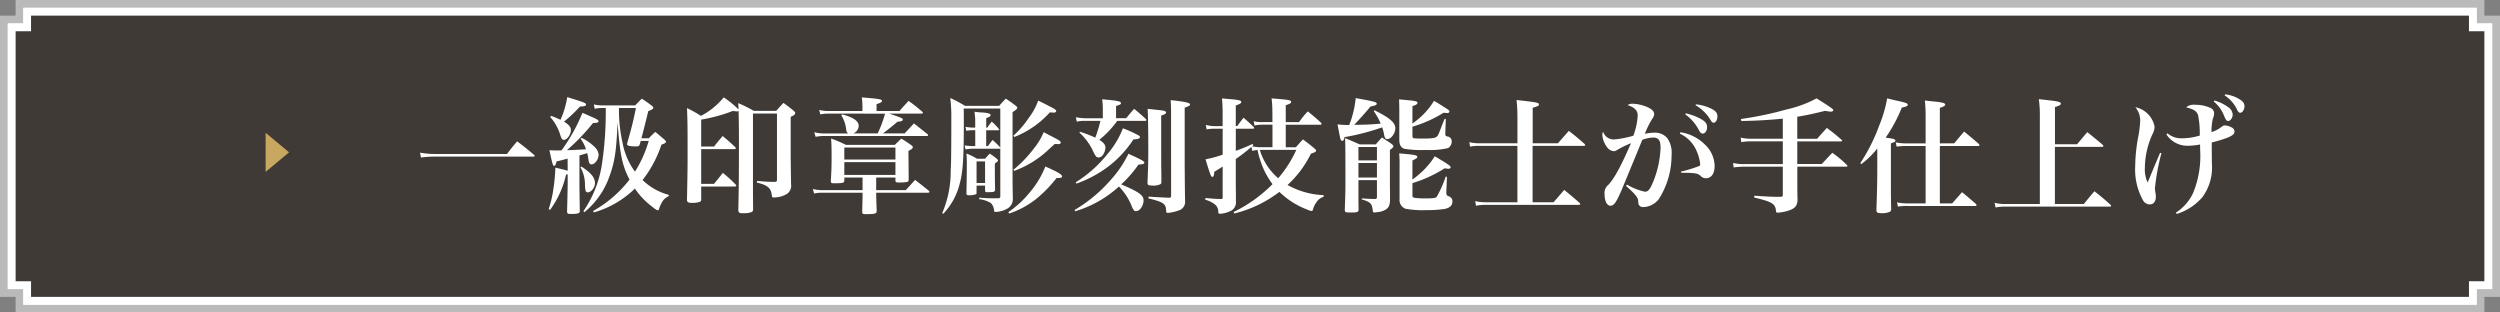 <svg id="btn-teshiage" xmlns="http://www.w3.org/2000/svg" width="320" height="40" viewBox="0 0 320 40">
  <rect x="0" y="0" width="320" height="40" fill="#808080" stroke="none"/>
  <g id="グループ_7008" data-name="グループ 7008" transform="translate(-527 -7830)">
    <g id="中マド_1" data-name="中マド 1" transform="translate(527 7830)" fill="#fff">
      <path d="M 317.5 39.5 L 2.5 39.5 L 2.5 38 L 2.5 37.5 L 2 37.5 L 0.5 37.5 L 0.5 2.5 L 2 2.5 L 2.5 2.5 L 2.5 2 L 2.5 0.5 L 317.5 0.5 L 317.5 2 L 317.5 2.5 L 318 2.5 L 319.5 2.5 L 319.5 37.5 L 318 37.5 L 317.5 37.5 L 317.5 38 L 317.5 39.5 Z" stroke="none"/>
      <path d="M 317 39 L 317 37 L 319 37 L 319 3 L 317 3 L 317 1 L 3 1 L 3 3 L 1 3 L 1 37 L 3 37 L 3 39 L 317 39 M 318 40 L 2 40 L 2 38 L 1.180012986878864e-06 38 L -4.048665505251847e-05 2 L 2 2 L 2 8.061726475716569e-06 L 318 8.061726475716569e-06 L 318 2 L 320 2 L 320 38 L 318 38 L 318 40 Z" stroke="none" fill="#bababa"/>
    </g>
  </g>
  <g id="グループ_7034" data-name="グループ 7034" transform="translate(-320 -9546)">
    <g id="グループ_7021" data-name="グループ 7021" transform="translate(-232 1708)">
      <g id="中マド_1-2" data-name="中マド 1" transform="translate(553 7839)" fill="#403a36">
        <path d="M 315.527 37.5 L 2.474 37.5 L 2.474 36 L 2.474 35.5 L 1.974 35.5 L 0.5 35.5 L 0.5 2.5 L 1.974 2.5 L 2.474 2.5 L 2.474 2 L 2.474 0.5 L 315.527 0.5 L 315.527 2 L 315.527 2.5 L 316.027 2.5 L 317.5 2.5 L 317.5 35.5 L 316.027 35.5 L 315.527 35.5 L 315.527 36 L 315.527 37.5 Z" stroke="none"/>
        <path d="M 315.027 37 L 315.027 35 L 317 35 L 317 3 L 315.027 3 L 315.027 1 L 2.974 1 L 2.974 3 L 1 3 L 1 35 L 2.974 35 L 2.974 37 L 315.027 37 M 316.027 38 L 1.974 38 L 1.974 36 L -1.180012986878864e-06 36 L -4.28466810262762e-05 2 L 1.974 2 L 1.974 2.58178715739632e-05 L 316.027 2.58178715739632e-05 L 316.027 2 L 318 2 L 318 36 L 316.027 36 L 316.027 38 Z" stroke="none" fill="#fff"/>
      </g>
    </g>
    <path id="パス_9052" data-name="パス 9052" d="M.88-5.84a13.552,13.552,0,0,1,1.9-.112H15.248q.192,0,.192-.1c0-.032-.016-.064-.08-.128-.912-.768-1.2-.992-2.16-1.728-.592.688-.768.912-1.312,1.616h-9.1A10.141,10.141,0,0,1,.768-6.464ZM29.1-8.3c.256-.944.256-.944.88-3.472.528-.224.64-.3.64-.432,0-.064-.048-.144-.16-.24a16,16,0,0,0-1.312-.928c-.368.368-.48.48-.848.864h-4.1a4.477,4.477,0,0,1-1.184-.128l.1.56a4.253,4.253,0,0,1,.992-.1h.432v.7a45.182,45.182,0,0,1-.464,6.3,14.467,14.467,0,0,1-2.4,6.208l.128.128a10.3,10.3,0,0,0,3.2-4.576c.688-1.872.9-3.3,1.04-6.928.32,4.176.592,5.52,1.536,7.328a15.219,15.219,0,0,1-4.656,4.016l.08.192a12.36,12.36,0,0,0,5.264-3.056A9.467,9.467,0,0,0,30.384.384c.464.384.688.528.832.528.064,0,.112-.048.144-.176a3.513,3.513,0,0,1,.288-.688,1.845,1.845,0,0,1,.96-.944v-.16a7.621,7.621,0,0,1-3.36-1.9,14.906,14.906,0,0,0,2.416-4.528c.432-.144.576-.24.576-.368,0-.08-.048-.144-.16-.256-.512-.432-.672-.576-1.2-1.008-.384.352-.5.464-.832.816Zm-.7-3.872c-.32,1.6-.656,2.928-1.1,4.416a1.331,1.331,0,0,0-.032.208c0,.208.352.288,1.184.288.272,0,.368-.048.432-.256.064-.192.08-.256.128-.448h1.024a15.3,15.3,0,0,1-1.76,3.936,8.944,8.944,0,0,1-1.6-3.76,18.836,18.836,0,0,1-.448-4.384ZM19.664-4.144c-.416-.128-.64-.176-1.584-.4v.272a24.457,24.457,0,0,1-.3,2.816A14.516,14.516,0,0,1,17.232.768l.176.1a12.126,12.126,0,0,0,2.048-4.528l.208-.016v1.008c0,.576-.048,2.752-.08,3.7,0,.272.08.352.368.352h.288c.528,0,.832-.064.928-.192a.441.441,0,0,0,.048-.256q-.048-2.472-.048-3.7V-6.1c.384-.112.576-.176.992-.3a6.141,6.141,0,0,1,.16.816c.048.448.176.624.4.624.432,0,.9-.64.9-1.248a1.558,1.558,0,0,0-.48-.96,6.638,6.638,0,0,0-1.68-1.184l-.144.128A4.057,4.057,0,0,1,22-6.9c-.5.048-.5.048-2.432.128a27.168,27.168,0,0,0,3.344-3.488h.032c.464,0,.672-.064.672-.224,0-.144-.24-.288-1.072-.64-.208-.1-.576-.256-.992-.432a22.473,22.473,0,0,1-2.672,4.8c-.448.016-.5.016-.656.016-.224,0-.448-.016-.9-.032.4,1.84.448,2,.608,2,.128,0,.208-.144.3-.56.48-.112.48-.112,1.424-.368Zm-2.24-6.88a6,6,0,0,1,1.3,2.336c.144.448.256.592.448.592.416,0,.9-.672.9-1.264,0-.384-.24-.672-.88-1.072a17.271,17.271,0,0,0,2.048-1.936c.544,0,.768-.08.768-.256,0-.192-.256-.288-2.4-.944a11.468,11.468,0,0,1-.864,2.9c-.352-.16-.56-.256-1.184-.5ZM21.3-4.576a4.437,4.437,0,0,1,.576,2.224,4.046,4.046,0,0,0,.08.768.288.288,0,0,0,.272.208c.432,0,.928-.624.928-1.168,0-.72-.48-1.312-1.744-2.144ZM36.752-2.128h4.3c.112,0,.192-.048.192-.112,0-.032-.032-.08-.1-.16a18.049,18.049,0,0,0-1.616-1.472c-.48.608-.656.816-1.136,1.408H36.752V-6.912H40.96c.144,0,.224-.032.224-.112,0-.048-.032-.1-.112-.176-.64-.608-.848-.784-1.568-1.392-.48.56-.64.752-1.1,1.344H36.752v-3.44a21.036,21.036,0,0,0,4.08-1.12,2.124,2.124,0,0,0,.512.064.182.182,0,0,0,.192-.1c.032,1.072.048,2.176.048,4.176,0,3.616-.016,6.1-.08,8.544.016.32.128.416.5.416h.224a2.45,2.45,0,0,0,1.04-.176.388.388,0,0,0,.128-.3c-.016-1.952-.016-2-.016-2.464v-9.824h3.072v8.448c0,.224-.048.288-.24.3a16.244,16.244,0,0,1-1.648-.064q-.216-.024-.672-.048v.208c1.36.32,1.808.7,1.9,1.632.032.24.064.272.272.272a3.289,3.289,0,0,0,1.6-.416,1.253,1.253,0,0,0,.592-1.28c-.032-2.1-.048-3.312-.048-3.616V-11.04c.416-.192.576-.32.576-.48,0-.1-.048-.16-.176-.288-.544-.448-.736-.592-1.328-1.024-.4.432-.528.576-.928,1.024H43.488a16.628,16.628,0,0,0-2-.992c.032.4.032.464.048.816a11.6,11.6,0,0,0-1.9-1.552,9.324,9.324,0,0,1-2.912,2.368,14.776,14.776,0,0,0-1.792-.992c.064,1.36.08,2.144.08,5.472,0,2.24,0,2.24-.08,6.272.016.3.16.384.672.384a2.612,2.612,0,0,0,1.024-.16c.1-.064.128-.144.128-.3Zm22.4-1.152h2.464v.368c0,.224.08.272.448.272A6.149,6.149,0,0,0,63.04-2.7c.208-.048.272-.112.272-.3C63.3-5.3,63.28-5.776,63.28-6.688c.416-.192.56-.32.56-.48,0-.064-.048-.128-.16-.224a15.493,15.493,0,0,0-1.312-.864c-.352.336-.464.432-.832.8H55.28a17.931,17.931,0,0,0-1.9-.816c.048.576.064,1.12.064,2.368,0,1.136-.016,1.76-.1,3.072,0,.24.08.288.384.288,1.152,0,1.312-.032,1.344-.32V-3.28h2.336v1.616h-5.28a5.355,5.355,0,0,1-1.072-.144l.144.576a4.689,4.689,0,0,1,.928-.1h5.28v.288c0,.512-.032,1.536-.048,2.128V1.12c0,.24.08.288.432.288,1.216,0,1.392-.048,1.424-.384-.016-.448-.064-1.84-.064-2.064v-.288h6.64c.1,0,.176-.064.176-.128a.438.438,0,0,0-.064-.112c-.768-.624-1.008-.816-1.776-1.408-.512.576-.672.752-1.184,1.312H59.152Zm2.464-2.3H55.072V-7.12h6.544Zm0,.336v1.632H55.072V-5.248Zm-1.328-6.208a15.822,15.822,0,0,1-.944,2.528h-3.12a1.074,1.074,0,0,0,.688-.976c0-.368-.256-.688-.784-.976a6.078,6.078,0,0,0-1.328-.48l-.112.128a4.107,4.107,0,0,1,.608,1.7c.064.416.1.48.272.608H52.224a5.069,5.069,0,0,1-.992-.16l.16.592a6.777,6.777,0,0,1,.832-.1h13.44a.124.124,0,0,0,.128-.112.213.213,0,0,0-.048-.112c-.768-.608-1.008-.8-1.76-1.392L62.8-8.928H60.016c.432-.3,1.552-1.216,1.856-1.488.5-.048.688-.112.688-.288,0-.144-.16-.224-1.728-.752h4.16a.154.154,0,0,0,.144-.128c0-.032-.032-.064-.08-.112a21,21,0,0,0-1.76-1.392c-.512.56-.672.736-1.168,1.3H59.2v-.88c.544-.176.688-.272.688-.416,0-.208-.352-.272-2.576-.448.032.256.08.752.08.944v.8H52.9a4.782,4.782,0,0,1-1.04-.144L52-11.36a6.11,6.11,0,0,1,.9-.1ZM76.832-8.464a11.946,11.946,0,0,0,4.544-3.152c.3.016.48.032.5.032.192,0,.32-.08.32-.192,0-.128-.16-.256-.5-.432-1.04-.544-1.04-.544-1.808-.912A7.979,7.979,0,0,1,78.672-10.9,11.462,11.462,0,0,1,76.72-8.64Zm-.224-3.184c.416-.256.608-.432.608-.56A.411.411,0,0,0,77.1-12.4c-.56-.432-.736-.56-1.36-.976-.384.4-.5.528-.848.928H70.528a17.646,17.646,0,0,0-1.888-1.008,21.5,21.5,0,0,1,.128,2.768v1.472c-.016,3.9-.032,4.128-.08,5.056A13.358,13.358,0,0,1,67.6,1.28l.144.08a8.562,8.562,0,0,0,2.08-3.776c.432-1.552.544-3.232.544-8.032,0-.608,0-1.168-.016-1.664H75.04v5.04a.27.27,0,0,0-.048-.1,13.017,13.017,0,0,0-.944-.912c-.272.336-.352.448-.592.784h-.224V-9.328H74.9l-.08-.016c.064-.048.08-.064.08-.08s-.016-.016-.016-.032a.61.61,0,0,1-.08-.1,7.43,7.43,0,0,0-.864-.88c-.256.336-.336.432-.56.768h-.144V-10.88c.384-.128.56-.24.56-.4,0-.176-.416-.288-1.072-.32a6.987,6.987,0,0,1-.976-.1c.016.224.016.288.048.56.016.192.032.336.032.448v1.024h-.368a5.033,5.033,0,0,1-.88-.1l.1.5a6.644,6.644,0,0,1,.784-.064h.368V-7.3h-.432c-.128,0-.48-.032-.928-.08l.112.5.288-.032a2.951,2.951,0,0,1,.528-.048H74.96c.032,0,.048-.016.08-.048v6.1c0,.208-.048.272-.256.288h-.592c-.592,0-1.04-.016-1.856-.08v.192a3.753,3.753,0,0,1,1.5.5,1.5,1.5,0,0,1,.4.88c.032.24.048.256.192.256A3.207,3.207,0,0,0,76.016.656a1.39,1.39,0,0,0,.624-1.28c-.032-1.808-.032-2-.032-2.272ZM72-2.24h1.088v.624c0,.176.08.224.32.224a1.244,1.244,0,0,1,.208-.016h.1c.48,0,.64-.064.656-.288-.032-1.552-.032-1.552-.032-3.36.368-.288.4-.32.4-.416a.329.329,0,0,0-.08-.144,8.125,8.125,0,0,0-.976-.72c-.272.288-.352.368-.592.656H72.064a8.946,8.946,0,0,0-1.36-.672c.032.432.048.784.048,1.328,0,1.232-.032,2.976-.048,3.776,0,.176.08.24.3.24a2.168,2.168,0,0,0,.944-.144c.032-.032.048-.064.048-.16Zm0-3.1h1.088v2.768H72Zm4.176,6.672A11.428,11.428,0,0,0,79.52-.448a16.433,16.433,0,0,0,2.72-2.768H82.5c.288,0,.448-.08.448-.192,0-.256-.544-.576-2.144-1.28a11.587,11.587,0,0,1-1.952,3.264,12.709,12.709,0,0,1-2.784,2.576Zm.64-5.456a12.863,12.863,0,0,0,4.528-2.848c.528-.48.528-.48.656-.592h.3a.725.725,0,0,0,.128.016c.208,0,.352-.08.352-.208,0-.16-.208-.3-1.088-.752-.8-.416-.8-.416-1.1-.576a8.243,8.243,0,0,1-1.248,2.08A15.754,15.754,0,0,1,76.72-4.272ZM88.16-10.864H85.84a7.831,7.831,0,0,1-1.136-.128l.128.56a4.551,4.551,0,0,1,.976-.1h2.048A17.753,17.753,0,0,1,87.2-8.384a17.177,17.177,0,0,0-1.968-.752l-.064.112a7.4,7.4,0,0,1,1.7,2.272,4.028,4.028,0,0,0,.384.72.448.448,0,0,0,.368.192.7.7,0,0,0,.576-.368,1.763,1.763,0,0,0,.3-.9c0-.352-.24-.656-.784-.992a12.724,12.724,0,0,0,2.3-2.432h3.568c.1,0,.16-.048.16-.1s-.032-.1-.1-.16c-.624-.576-.816-.736-1.472-1.28-.448.512-.592.672-1.008,1.2H89.856v-1.552c.608-.224.624-.224.624-.368,0-.24-.384-.32-2.4-.5a9.972,9.972,0,0,1,.08,1.136ZM84.624,1.04a14.34,14.34,0,0,0,5.6-3.168A7.55,7.55,0,0,1,91.888.464c.224.48.3.56.528.56.48,0,.96-.688.96-1.392,0-.64-.624-1.088-2.864-2.032A14.615,14.615,0,0,0,92.72-4.928c.608-.048.752-.1.752-.256,0-.176-.416-.4-2.032-1.136a13.9,13.9,0,0,1-2.224,3.3A18.723,18.723,0,0,1,84.544.88ZM95.632-11.216c.432-.112.624-.24.624-.384,0-.192-.24-.256-1.3-.352-.24-.032-.592-.064-1.056-.112.048.736.08,2.88.08,5.152,0,1.5-.016,2.32-.1,4.272,0,.32.1.384.56.384a1.969,1.969,0,0,0,1.136-.192c.064-.064.08-.144.08-.352,0-.9,0-1.056-.016-1.712C95.632-5.7,95.632-6.9,95.632-8.08ZM96.9-.912c0,.16-.048.208-.272.224-1.456-.064-2.32-.128-2.608-.144L94-.608c1.888.464,2.208.672,2.256,1.472.032.368.032.384.208.384a4.772,4.772,0,0,0,1.376-.3,1.153,1.153,0,0,0,.848-1.28V-.464c-.016-.48-.032-2-.048-4.544v-7.216c.528-.176.688-.272.688-.4,0-.224-.576-.352-2.48-.56.032.688.048,1.008.048,1.36ZM84.784-2.5a15.2,15.2,0,0,0,4.048-2.16,13.91,13.91,0,0,0,3.248-3.5c.576-.016.832-.112.832-.3,0-.08-.048-.128-.144-.192a15.906,15.906,0,0,0-2.032-.928,11.338,11.338,0,0,1-1.984,3.3,15.932,15.932,0,0,1-4.064,3.616Zm25.088-7.872h-1.216a4.444,4.444,0,0,1-1.184-.112l.1.544a5.736,5.736,0,0,1,1.088-.1h1.216v2.88h-1.344a5.391,5.391,0,0,1-1.264-.112l.16-.144-.1-.16a21.8,21.8,0,0,1-2.144.88V-9.52h2.192c.08,0,.144-.032.144-.1a.255.255,0,0,0-.048-.128c-.56-.528-.72-.688-1.3-1.184-.352.448-.464.592-.8,1.072h-.192V-12.5c.544-.192.7-.288.7-.448,0-.224-.352-.288-2.464-.448a22.365,22.365,0,0,1,.08,2.24v1.3h-1.056a4.268,4.268,0,0,1-1.1-.16l.112.576a4.888,4.888,0,0,1,.992-.08H103.5v3.312a12.476,12.476,0,0,1-2.192.592c.624,2.064.7,2.256.88,2.256.144,0,.224-.192.24-.656.416-.24.576-.336,1.072-.672V-.736c0,.16-.048.208-.208.208-.736-.016-1.008-.032-2-.128l-.016.224a3.415,3.415,0,0,1,1.264.624,1.2,1.2,0,0,1,.4.88c0,.24.048.288.224.288a3.267,3.267,0,0,0,1.2-.288,1.223,1.223,0,0,0,.832-1.3V-1.376c-.016-.448-.016-.976-.016-1.584V-5.648a19.053,19.053,0,0,0,2-1.552l.1.5c.288-.048.368-.064.688-.1a9.639,9.639,0,0,0,.416,1.52,9.917,9.917,0,0,0,1.5,2.848,18.255,18.255,0,0,1-4.976,3.568l.08.192a15.658,15.658,0,0,0,5.776-2.768A10.255,10.255,0,0,0,114.256.8a2.76,2.76,0,0,0,.624.208c.08,0,.144-.048.176-.176A2.511,2.511,0,0,1,115.5-.1a1.591,1.591,0,0,1,.912-.7l.016-.224a10.151,10.151,0,0,1-4.624-1.3A13.372,13.372,0,0,0,114.8-6.336c.544-.176.656-.24.656-.384,0-.08-.064-.16-.256-.32-.592-.5-.784-.64-1.424-1.12-.4.432-.528.576-.9,1.008h-1.3v-2.88H116c.08,0,.16-.048.16-.112a.278.278,0,0,0-.1-.176c-.688-.624-.912-.816-1.664-1.424a11.67,11.67,0,0,0-1.12,1.376h-1.7v-2.16c.56-.192.688-.272.688-.432,0-.224-.288-.272-2.5-.448a14,14,0,0,1,.1,1.728Zm3.056,3.552a14.846,14.846,0,0,1-2.32,3.632,7.647,7.647,0,0,1-2.352-3.632h4.672Zm9.92-4.944a8.12,8.12,0,0,1,.88,1.584c-1.152.112-1.9.144-3.392.16.832-.88,1.328-1.44,2.08-2.336.112-.032.192-.048.24-.064a1.592,1.592,0,0,0,.464-.144.176.176,0,0,0,.1-.16c0-.208-.272-.288-2.688-.72A12.749,12.749,0,0,1,119.7-10a11.688,11.688,0,0,1-1.5-.08l.32,1.648c.064.32.16.464.288.464q.216,0,.288-.48A29.2,29.2,0,0,0,123.92-9.7a5.962,5.962,0,0,1,.24.912c.064.416.192.592.416.592.48,0,1.024-.736,1.024-1.392,0-.72-.736-1.344-2.672-2.3ZM120.88-2.944h2.368v2.16c0,.192-.064.256-.288.256H122.9c-.928-.032-.976-.032-1.584-.08L121.3-.48c1.12.336,1.312.528,1.408,1.376.032.256.064.3.192.3.08,0,.192-.016.464-.048A2.349,2.349,0,0,0,124.3.864c.432-.24.576-.528.624-1.184V-.992c-.016-1.408-.016-1.408-.016-2.224v-3.6c.32-.208.448-.336.448-.464,0-.064-.064-.16-.224-.288-.512-.368-.688-.48-1.248-.832-.336.368-.448.48-.784.88H121.04c-.688-.3-1.312-.576-1.872-.8.032.576.048,1.552.048,5.68,0,1.072-.016,1.6-.08,3.392a.8.8,0,0,0,.016.256c.032.176.112.192,1.008.192.384,0,.624-.064.688-.16a.655.655,0,0,0,.048-.3c-.016-.9-.016-.9-.016-1.072Zm2.368-.336H120.88V-5.136h2.368Zm0-2.192H120.88V-7.184h2.368Zm4.544-6.944c.464-.144.64-.256.64-.416,0-.224-.176-.256-2.352-.448.032.992.032,1.072.032,1.376V-8.1c0,.64.208,1.008.672,1.152a13.981,13.981,0,0,0,2.736.144,10.4,10.4,0,0,0,2.832-.24.962.962,0,0,0,.464-.816.6.6,0,0,0-.48-.656c-.288-.064-.336-.112-.336-.352v-.1l.064-1.808h-.16c-.16.368-.256.656-.336.832-.192.512-.336.9-.448,1.12a.682.682,0,0,1-.224.32c-.224.192-.608.24-2,.24h-.416a.693.693,0,0,1-.08-.016c-.56,0-.608-.032-.608-.384v-1.12a15.964,15.964,0,0,0,4-1.792,3.71,3.71,0,0,0,.432.048c.176,0,.3-.08.3-.192,0-.1-.08-.192-.24-.3-1.024-.656-1.024-.656-1.728-1.072a9.523,9.523,0,0,1-2.768,2.9Zm0,6.96a2.745,2.745,0,0,0,.56-.32.146.146,0,0,0,.064-.128c0-.24-.3-.288-2.32-.464a15.814,15.814,0,0,1,.048,1.648V-.5A1.167,1.167,0,0,0,126.912.72a12.15,12.15,0,0,0,2.64.176,15.493,15.493,0,0,0,2.336-.144c.672-.128,1.024-.464,1.024-.944,0-.368-.128-.544-.56-.72-.176-.08-.224-.192-.224-.48v-.08l.08-1.9-.16-.016a14.1,14.1,0,0,1-1.136,2.56c-.16.192-.416.224-1.584.224a8.171,8.171,0,0,1-1.264-.08c-.208-.032-.272-.112-.272-.3V-2.56a16.723,16.723,0,0,0,4.128-1.9c.208.032.4.064.464.064.176,0,.3-.08.3-.192,0-.176-.3-.384-2.032-1.408a10.626,10.626,0,0,1-2.864,2.976Zm15.392-2.208v-4.544c.64-.176.8-.256.8-.416,0-.24-.272-.288-2.864-.576a21.211,21.211,0,0,1,.112,2.4v3.136H136.3a4.44,4.44,0,0,1-1.216-.144l.08.576a6.08,6.08,0,0,1,1.152-.1h4.912V-.112h-4.08a6.25,6.25,0,0,1-1.328-.144l.112.592a5.719,5.719,0,0,1,1.216-.112h11.9c.144,0,.224-.032.224-.112,0-.032-.032-.08-.1-.16-.832-.72-1.1-.944-1.952-1.648-.576.672-.768.9-1.36,1.584h-2.688V-7.328h6.528c.128,0,.208-.032.208-.112,0-.032-.032-.08-.112-.16-.832-.736-1.1-.96-1.984-1.648-.592.672-.784.88-1.392,1.584Zm19.52-3.7a5.608,5.608,0,0,1,1.744,2c.192.352.32.464.5.464.3,0,.56-.368.56-.816,0-.48-.24-.768-.976-1.152a7.507,7.507,0,0,0-1.744-.624Zm1.328-1.168a5.41,5.41,0,0,1,1.9,1.856c.16.288.272.384.416.384.256,0,.48-.368.48-.8s-.192-.688-.736-.976a5.872,5.872,0,0,0-2.016-.576Zm-8.9,10.336c1.072.928,1.52,1.472,1.552,1.84.032.48.032.48.112.608a.62.62,0,0,0,.544.256,2.622,2.622,0,0,0,2-1.04A10.421,10.421,0,0,0,160.96-6.1a3.325,3.325,0,0,0-.528-2.192,2.039,2.039,0,0,0-1.728-.72,5.094,5.094,0,0,0-1.168.144,11,11,0,0,1,.992-1.984,1.011,1.011,0,0,0,.208-.544c0-.432-.48-.8-1.392-1.088a5.3,5.3,0,0,0-1.392-.24,1.129,1.129,0,0,0-.624.176c.912.3,1.3.7,1.3,1.36a8.968,8.968,0,0,1-.56,2.56,12.872,12.872,0,0,1-2.464.48,1.44,1.44,0,0,1-1.408-.992.949.949,0,0,0-.1.416,2.933,2.933,0,0,0,.544,1.472,1.265,1.265,0,0,0,.9.608.838.838,0,0,0,.48-.176,12.774,12.774,0,0,1,1.744-.848C154.5-4.736,153.6-3.1,152.848-2.32a1.281,1.281,0,0,0-.464,1.152c0,.9.3,1.5.752,1.5s.736-.4,1.472-2.1c.208-.512,1.088-2.624,2.608-6.336a4.36,4.36,0,0,1,1.408-.288c.672,0,.928.368.928,1.3a12.6,12.6,0,0,1-1.168,4.864c-.272.56-.5.768-.832.768a7.694,7.694,0,0,1-2.3-.912Zm6.88-6.7a4.224,4.224,0,0,1,2.192,2.32,5.065,5.065,0,0,1,.416,1.584.238.238,0,0,1-.112.24,18.009,18.009,0,0,1-2.352.72l.032.144c1.808.016,2.112.064,2.464.384a.97.97,0,0,0,.7.32c.7,0,1.12-.592,1.12-1.584a3.853,3.853,0,0,0-1.232-2.72A5.606,5.606,0,0,0,162.1-9.072Zm15.04-2.16c1.232-.208,1.936-.352,3.536-.752.352.048.656.1.752.1.176,0,.32-.08.32-.192,0-.064-.048-.128-.16-.208-.3-.24-1.12-.768-1.984-1.3A14.693,14.693,0,0,1,175.712-12a43.86,43.86,0,0,1-5.872,1.232l.048.256c2.032-.032,3.52-.128,5.312-.3V-8.24h-3.968a5.893,5.893,0,0,1-1.424-.144l.08.576a7.665,7.665,0,0,1,1.328-.1H175.2v2.912h-4.88a6.02,6.02,0,0,1-1.488-.144l.08.576a9.124,9.124,0,0,1,1.408-.1h4.88v3.568c0,.208-.064.272-.256.288h-.464c-.672,0-1.36-.032-2.928-.144l-.016.24c2.256.528,2.688.784,2.784,1.648.016.24.064.288.24.288a6.255,6.255,0,0,0,.864-.128c1.28-.3,1.664-.672,1.664-1.648a.862.862,0,0,1-.016-.128c-.016-1.168-.016-2.288-.016-3.6v-.384h6.224c.112,0,.192-.032.192-.1,0-.048-.032-.08-.1-.144a13.01,13.01,0,0,0-1.84-1.536c-.576.608-.752.8-1.344,1.44h-3.136V-7.9h5.568c.1,0,.176-.032.176-.1,0-.032-.032-.064-.1-.128-.768-.672-1.024-.864-1.856-1.5-.544.592-.72.784-1.248,1.392h-2.544Zm8.192,6.064a10.9,10.9,0,0,0,2.048-2v2.656c0,1.392-.032,3.008-.112,5.184,0,.336.128.432.56.432a2.328,2.328,0,0,0,1.2-.192.384.384,0,0,0,.128-.336v-.1c-.032-1.568-.032-1.84-.032-2.848V-7.648c.464-.16.576-.224.576-.336,0-.176-.208-.256-.912-.352a3.038,3.038,0,0,1-.336-.048,18.971,18.971,0,0,0,2.064-3.84c.592-.128.768-.224.768-.384s-.3-.272-1.44-.512c-.256-.064-.672-.16-1.2-.288a16.675,16.675,0,0,1-1.008,3.456A23.187,23.187,0,0,1,185.12-5.12ZM195.3-7.648v-4.544c.528-.176.688-.272.688-.416,0-.192-.3-.288-1.408-.4-.256-.016-.672-.064-1.2-.128a16.558,16.558,0,0,1,.1,1.92v3.568h-2.544a6.408,6.408,0,0,1-1.28-.128l.112.544a8.709,8.709,0,0,1,1.168-.08h2.544V.032h-2.336A5.706,5.706,0,0,1,189.824-.1l.112.544a6.967,6.967,0,0,1,1.2-.08h8.688c.112,0,.176-.032.176-.1,0-.048-.032-.1-.1-.176-.752-.656-.992-.864-1.76-1.488L196.88.032H195.3V-7.312h4.88q.192,0,.192-.1c0-.048-.032-.1-.112-.192-.8-.688-1.04-.9-1.856-1.552-.544.64-.72.848-1.264,1.5Zm14.736.112V-12.3c.544-.16.752-.272.752-.432,0-.208-.352-.3-1.536-.432-.272-.032-.7-.08-1.28-.144a15.345,15.345,0,0,1,.128,2.3V.112h-4.4a4.889,4.889,0,0,1-1.392-.16l.128.608A5.693,5.693,0,0,1,203.7.448h13.36c.1,0,.16-.032.16-.1a.329.329,0,0,0-.08-.144C216.272-.576,216-.8,215.088-1.52c-.592.688-.768.9-1.36,1.632h-3.7V-7.2h6.016c.112,0,.192-.048.192-.112,0-.032-.032-.08-.1-.16-.816-.7-1.088-.912-1.968-1.616l-1.3,1.552Zm20.32-5.472a4.43,4.43,0,0,1,1.28,1.712,4.839,4.839,0,0,0,.272.592.346.346,0,0,0,.3.192c.288,0,.576-.416.576-.832a1.238,1.238,0,0,0-.608-.96,5.419,5.419,0,0,0-1.728-.832Zm1.392-.784a4.374,4.374,0,0,1,1.616,1.872c.128.256.24.352.384.352.288,0,.544-.4.544-.848,0-.352-.208-.64-.688-.912a4.229,4.229,0,0,0-1.776-.592Zm-8.256,7.36c-.112.24-.208.48-.3.7-.576,1.36-.576,1.36-.912,2.176-.24.592-.24.592-.384.912a3.966,3.966,0,0,1-.352-1.9,10.57,10.57,0,0,1,.944-4.224,2.284,2.284,0,0,0,.3-1.008,3.139,3.139,0,0,0-2.464-2.5,2.64,2.64,0,0,1,.624,1.664,14.155,14.155,0,0,1-.288,2.3,21.156,21.156,0,0,0-.352,3.536,8.121,8.121,0,0,0,1.008,4.432,1.013,1.013,0,0,0,.848.512c.48,0,.784-.384.784-.96a2.362,2.362,0,0,0-.016-.336,4.964,4.964,0,0,1-.1-.784,27.748,27.748,0,0,1,.832-4.48ZM224.3-8.8a3.185,3.185,0,0,0,2.832,1.456,8.751,8.751,0,0,0,1.472-.16c.016.336.016.528.016.7a12.47,12.47,0,0,1-.9,5.5,6.049,6.049,0,0,1-2.208,2.528l.112.16a7.1,7.1,0,0,0,3.28-2.144,6.434,6.434,0,0,0,1.216-4.336l-.016-1.952v-.72a17.248,17.248,0,0,0,2.064-.624c.608-.272.832-.464.848-.752v-.016a.615.615,0,0,0-.4-.544,1.776,1.776,0,0,0-.832-.24.5.5,0,0,0-.336.112,3.9,3.9,0,0,1-1.376.736,6.923,6.923,0,0,1,.176-1.728,1.7,1.7,0,0,0,.16-.688.753.753,0,0,0-.432-.656,4.5,4.5,0,0,0-1.968-.416,1.548,1.548,0,0,0-1.184.32c1.008.256,1.344.48,1.536,1.024a12.125,12.125,0,0,1,.208,2.592,8.015,8.015,0,0,1-2.32.352,2.7,2.7,0,0,1-1.808-.64Z" transform="translate(373 9572)" fill="#fff"/>
    <path id="多角形_10" data-name="多角形 10" d="M2.5,0,5,3H0Z" transform="translate(357 9563) rotate(90)" fill="#c8a761"/>
  </g>
</svg>
